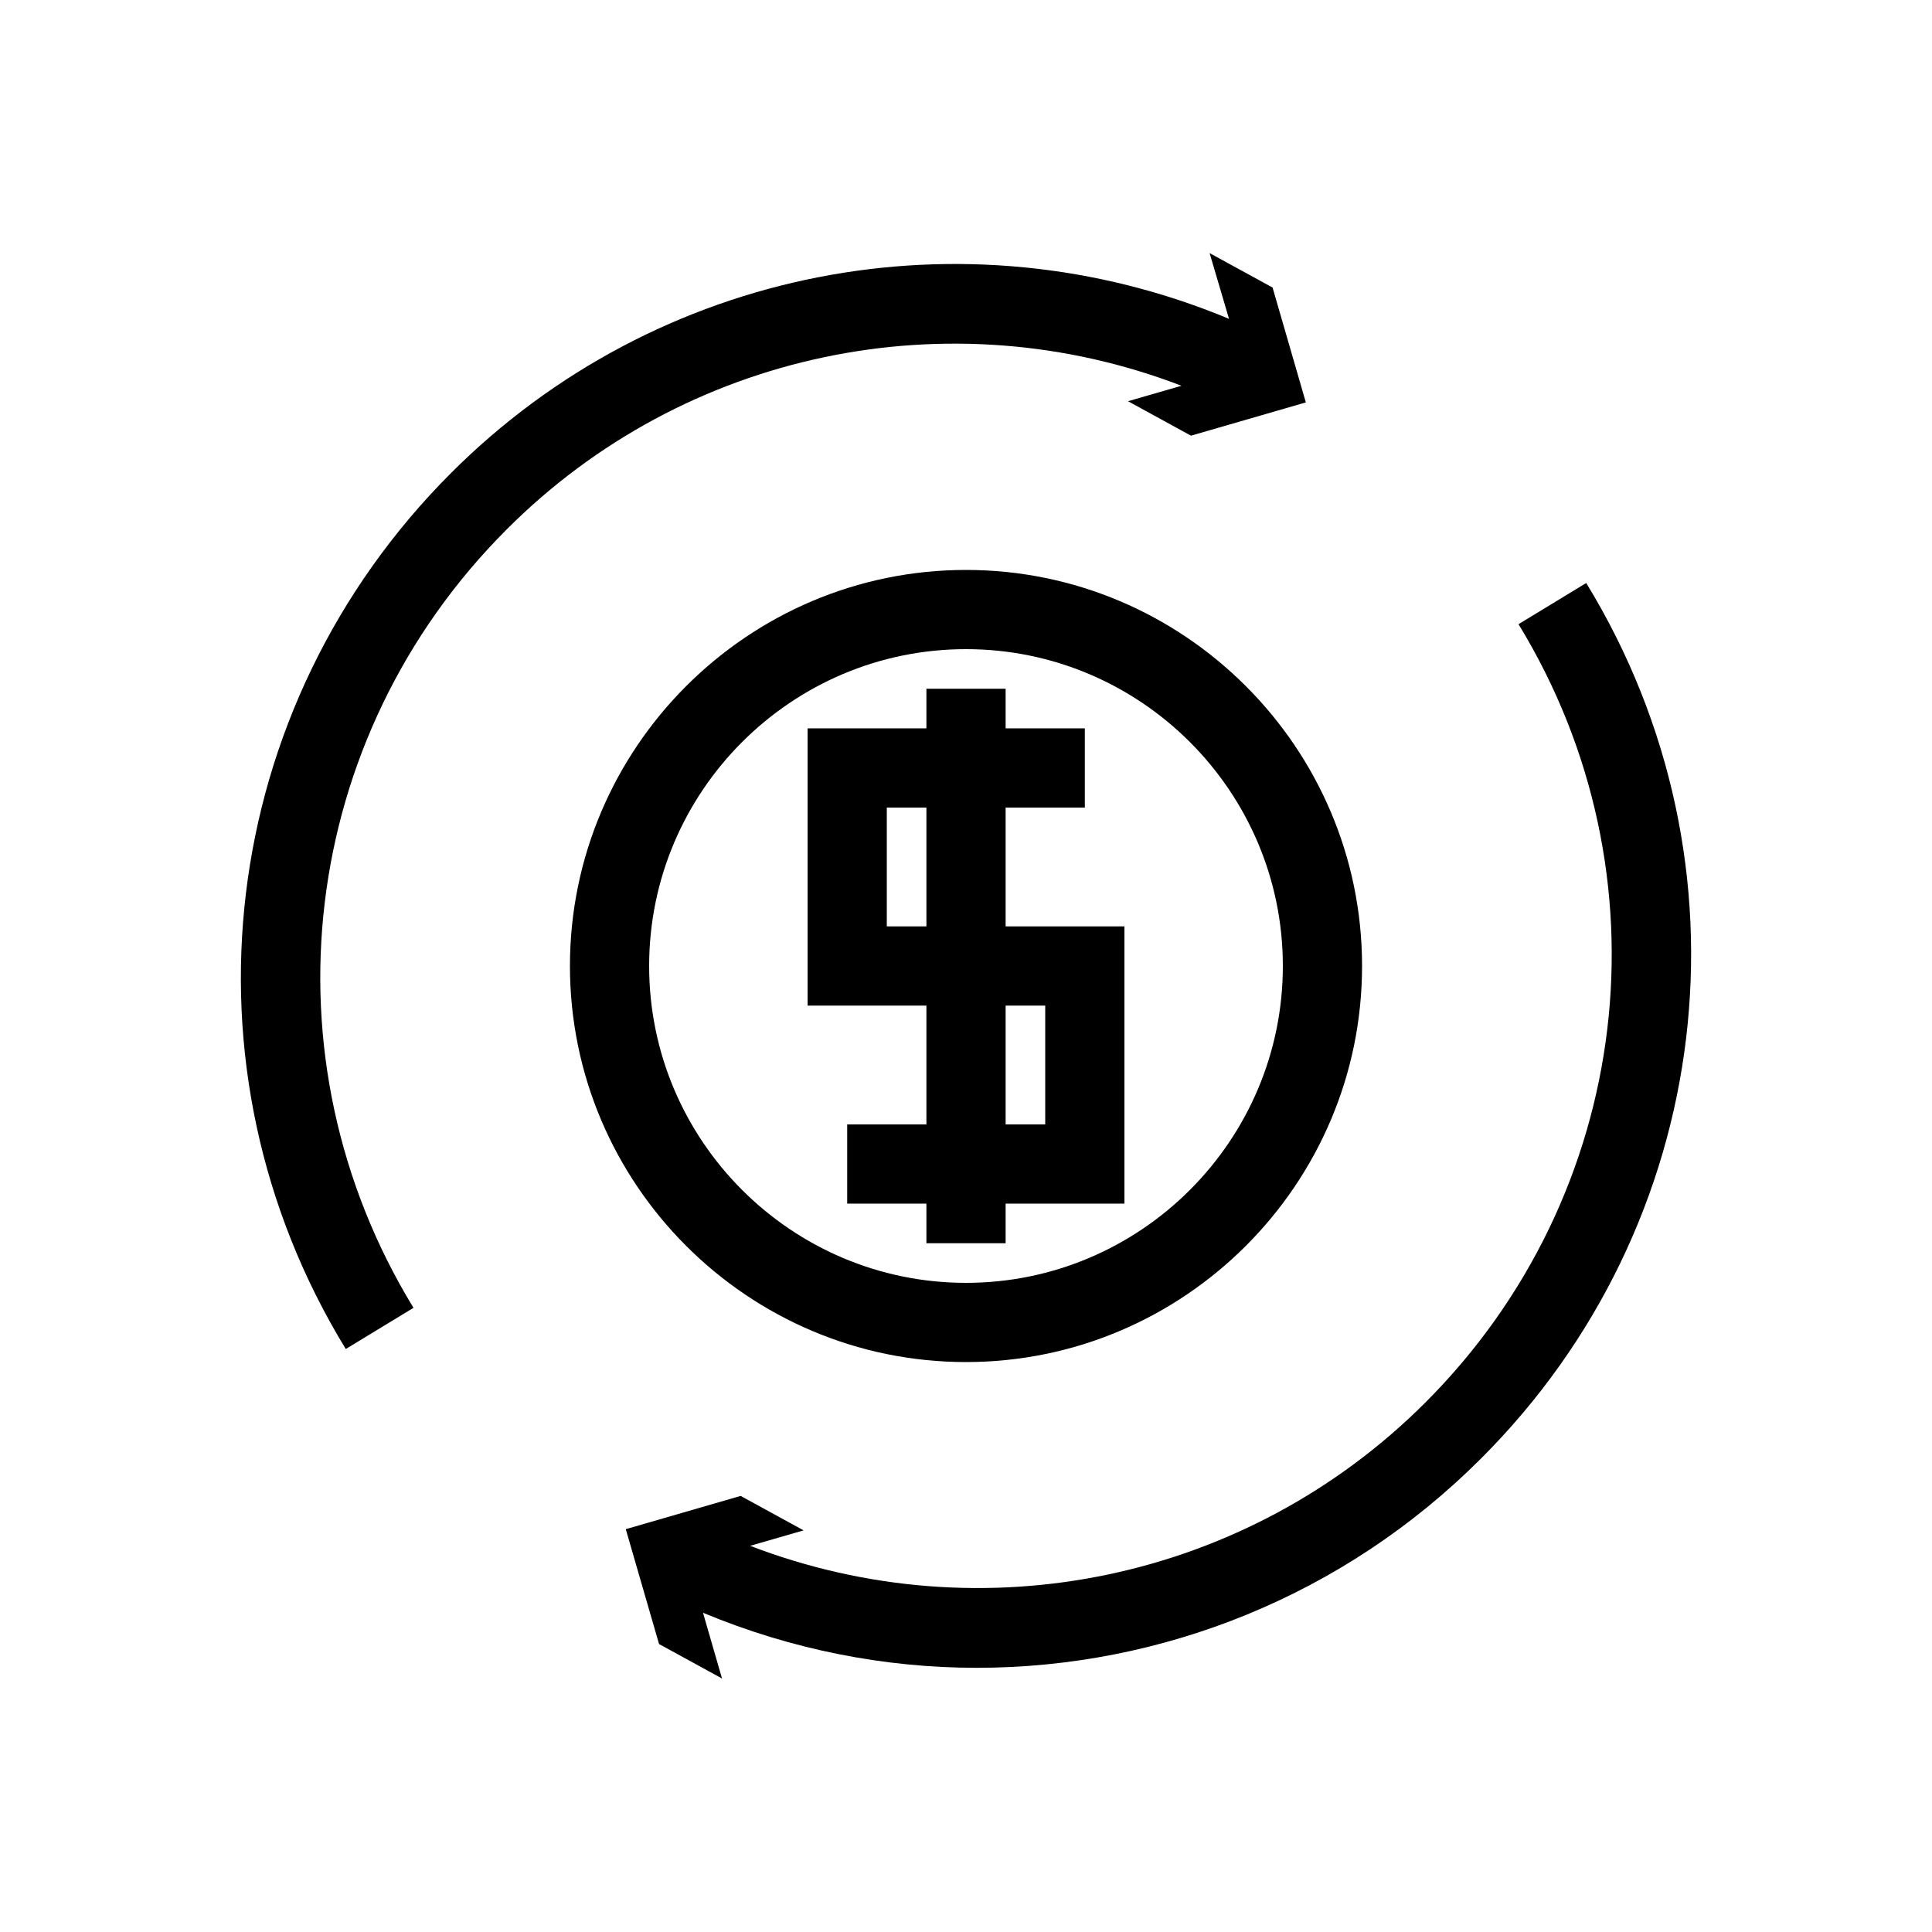<?xml version="1.0" encoding="UTF-8"?>
<!-- Uploaded to: ICON Repo, www.svgrepo.com, Generator: ICON Repo Mixer Tools -->
<svg fill="#000000" width="800px" height="800px" version="1.1" viewBox="144 144 512 512" xmlns="http://www.w3.org/2000/svg">
 <g>
  <path d="m564.37 298.5-17.949 10.914c40.516 66.336 30.438 151.14-24.664 206.25-47.336 47.336-117.45 61.613-178.96 37.996l14.168-4.094-16.688-9.133-30.438 8.816 8.816 30.438 16.688 9.133-5.039-17.422c23.406 9.762 48.07 14.59 72.527 14.59 49.016 0 97.297-19.102 133.61-55.418 62.137-62.027 73.578-157.44 27.922-232.07z"/>
  <path d="m235.63 501.5 17.949-10.914c-40.516-66.336-30.438-151.14 24.664-206.25 47.234-47.34 117.45-61.719 178.86-38.105l-14.168 4.094 16.688 9.133 30.438-8.816-8.816-30.438-16.688-9.133 5.144 17.422c-70.324-29.285-151.67-13.645-206.14 40.828-62.141 62.141-73.582 157.55-27.926 232.18z"/>
  <path d="m410.5 473.47v-10.496h31.488v-73.473h-31.488v-31.488h20.992v-20.992h-20.992v-10.496h-20.992v10.496h-31.488v73.473h31.488v31.488h-20.992v20.992h20.992v10.496zm0-62.977h10.496v31.488h-10.496zm-31.488-20.992v-31.488h10.496v31.488z"/>
  <path d="m504.96 400c0-57.832-47.129-104.96-104.96-104.96-57.832 0-104.96 47.129-104.96 104.96s47.129 104.96 104.96 104.96c57.836-0.004 104.96-47.129 104.96-104.96zm-188.93 0c0-46.289 37.68-83.969 83.969-83.969s83.969 37.68 83.969 83.969-37.68 83.969-83.969 83.969c-46.289-0.004-83.969-37.684-83.969-83.969z"/>
 </g>
</svg>